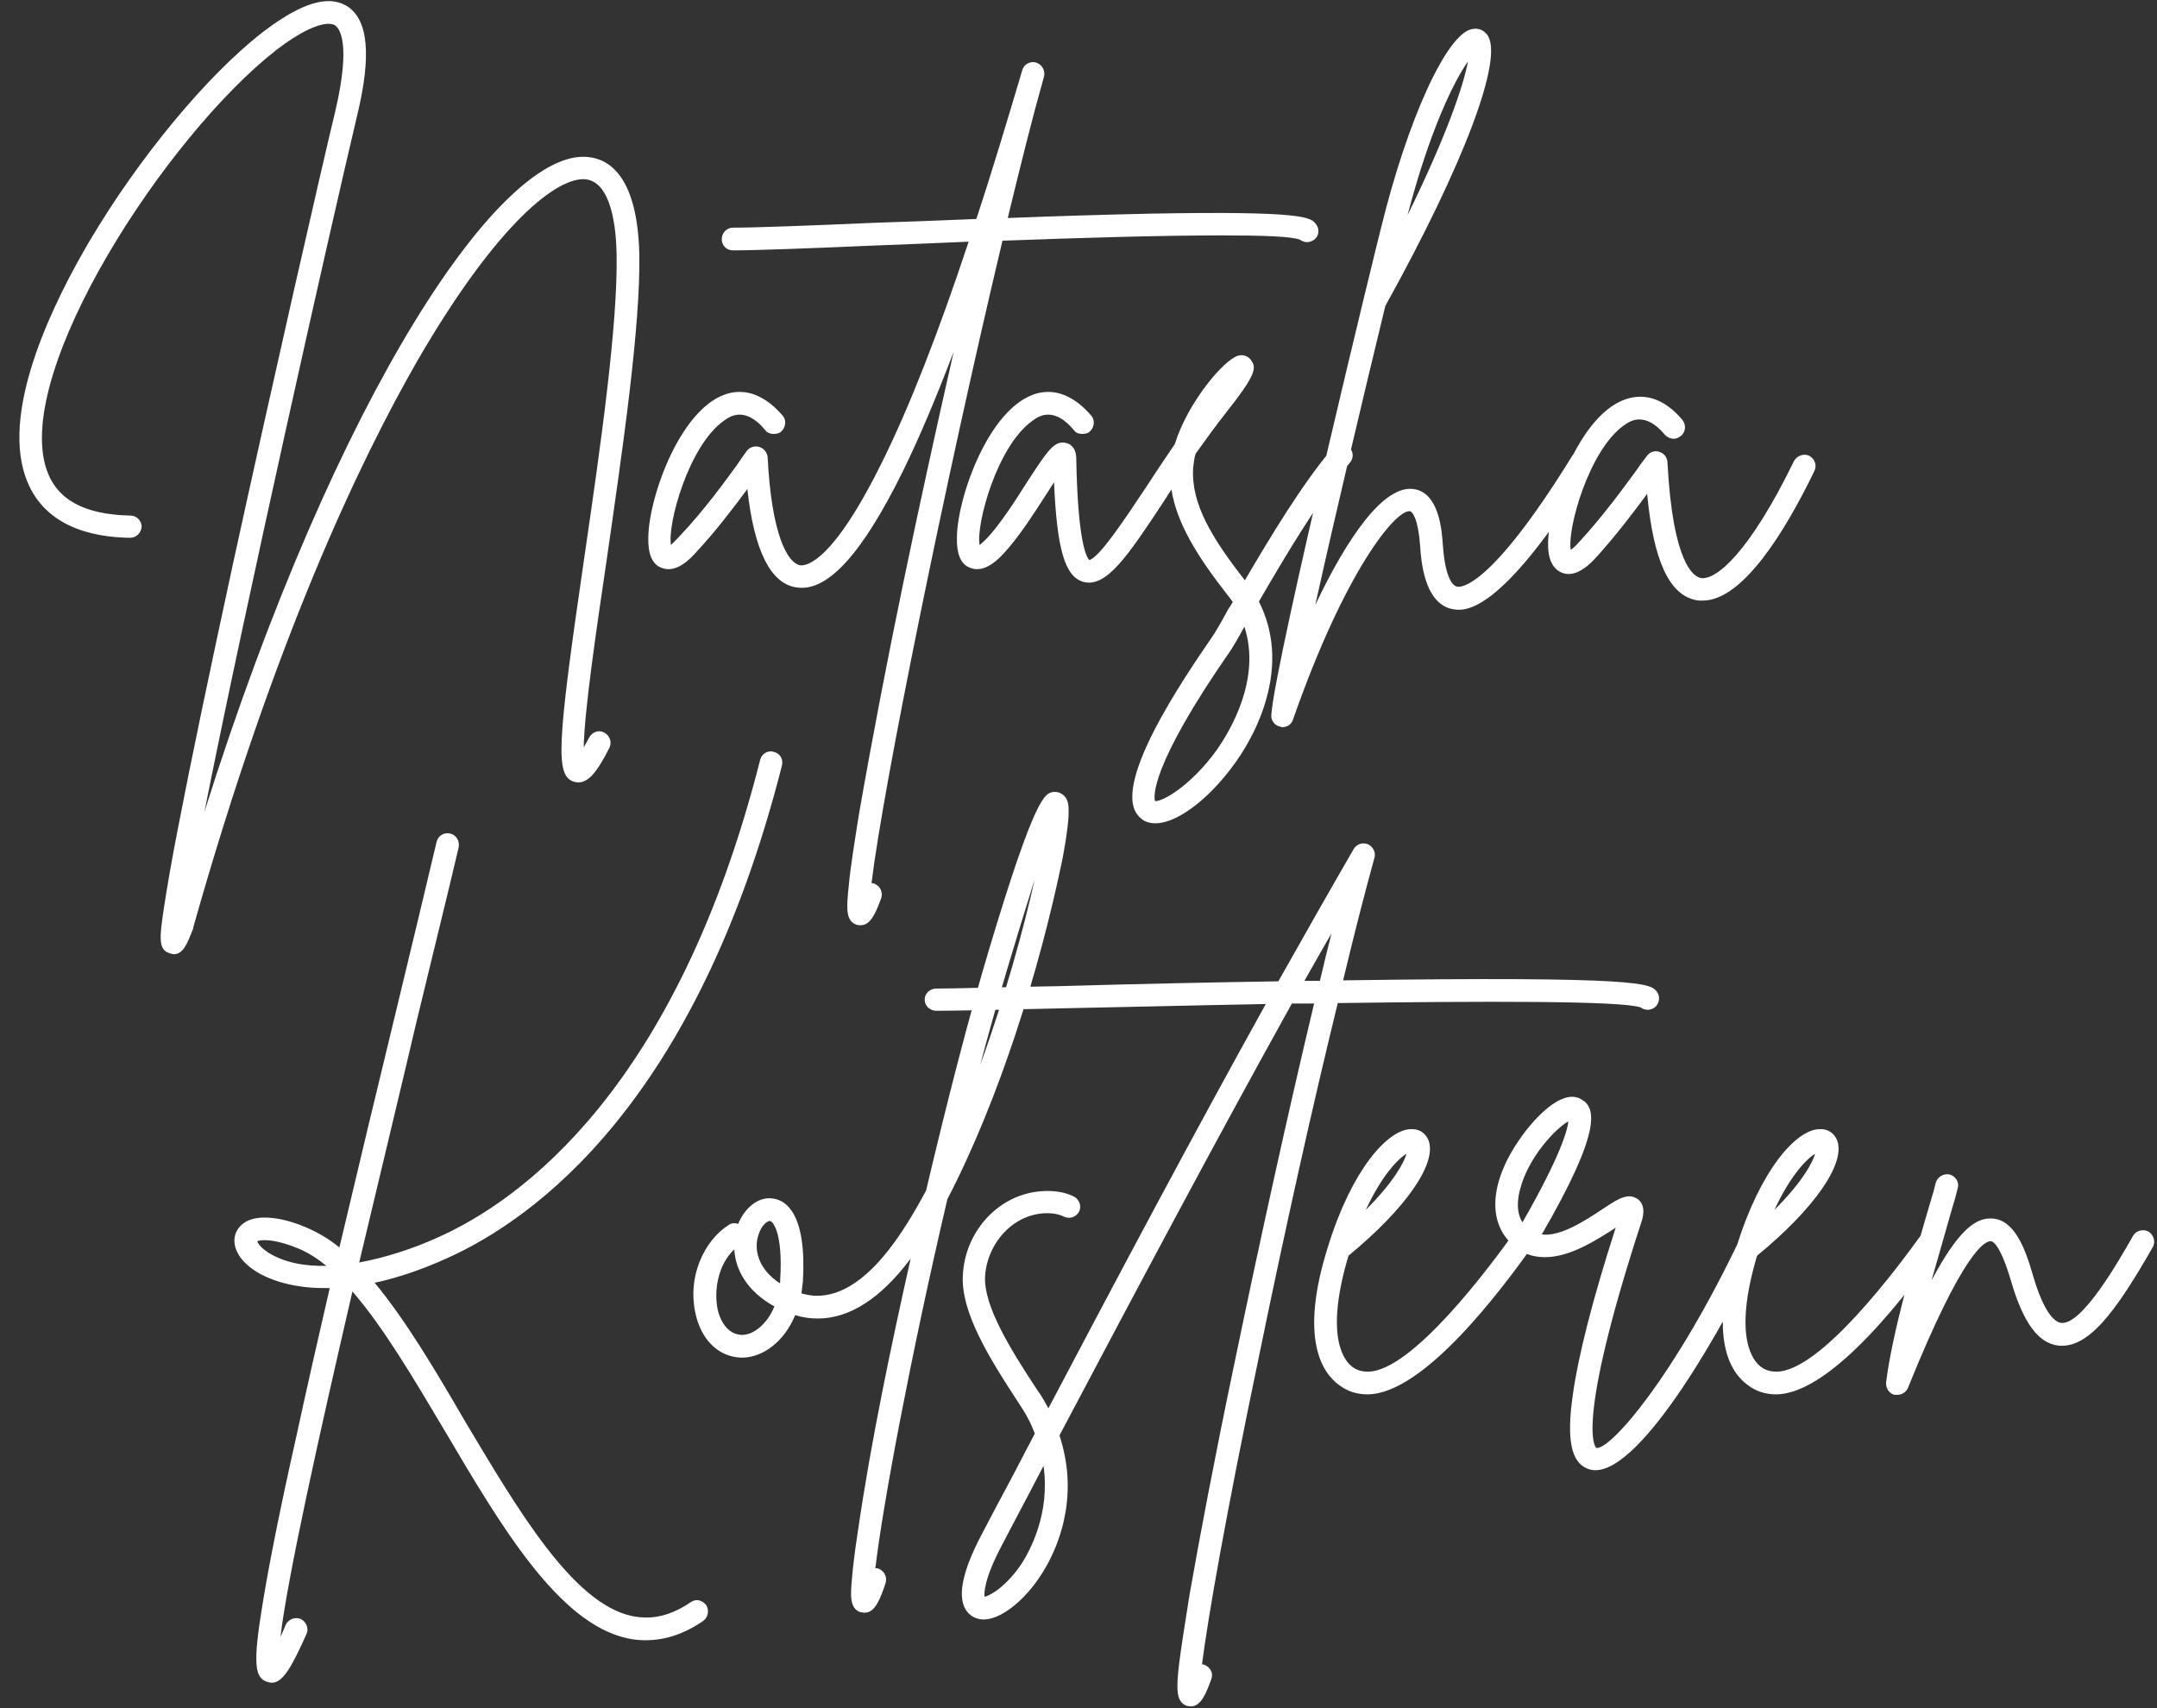 <svg viewBox="0 0 250 198" fill="none" xmlns="http://www.w3.org/2000/svg">
<rect x="0" y="0" width="250" height="198" fill="#333333" stroke="none"/>
<path d="M70.008 84.912C70.68 85.248 70.96 86.032 70.624 86.704C69.168 89.56 68.048 91.072 66.536 90.624C64.352 89.952 64.52 86.536 67.712 64.696C69.56 52.04 71.632 37.648 71.464 29.416C71.408 26.336 70.848 21.184 67.936 20.792C64.744 20.4 57.744 25.664 48.392 41.792C41.728 53.384 31.816 74.16 22.408 107.48C22.408 107.536 22.408 107.536 22.408 107.592C21.792 109.16 21.288 110.616 20.168 110.616C20 110.616 19.832 110.56 19.664 110.504C18.32 110.112 18.488 108.656 18.992 105.296C19.328 103.056 19.888 99.752 20.728 95.496C22.128 88.216 24.256 78.08 27 65.368C31.76 43.584 37.248 19.56 38.872 12.84C40.72 4.888 39.32 3.264 38.816 2.928C38.648 2.816 38.368 2.76 38.088 2.76C36.968 2.76 34.952 3.544 32.04 5.784C19.272 15.752 1.576 42.968 5.384 54.392C6.56 57.92 9.752 59.656 15.128 59.768C15.8 59.768 16.416 60.328 16.416 61.056C16.36 61.784 15.8 62.344 15.072 62.344C10.592 62.288 4.88 61 2.92 55.176C0.176 47.056 6.448 34.624 10.368 27.96C16.136 18.216 24.032 8.696 30.472 3.712C33.552 1.36 36.072 0.128 38.088 0.128C38.928 0.128 39.656 0.352 40.272 0.744C42.68 2.312 43.072 6.456 41.392 13.4C38.256 26.616 28.344 70.632 23.696 94.096C39.096 45.32 58.248 16.928 68.272 18.216C70.792 18.496 73.872 20.736 74.096 29.36C74.264 37.816 72.136 52.264 70.288 65.088C69.112 73.04 67.712 82.56 67.656 86.648C67.824 86.312 68.048 85.976 68.272 85.528C68.608 84.856 69.392 84.576 70.008 84.912ZM152.532 26C152.98 26.56 152.868 27.4 152.308 27.792C152.084 27.96 151.748 28.072 151.468 28.072C151.188 28.072 150.908 27.96 150.684 27.792C149.732 27.4 146.316 27.288 141.556 27.288C134.724 27.288 125.148 27.568 116.188 27.904C109.58 55.68 102.3 91.52 101.012 102.384C101.124 102.384 101.236 102.384 101.348 102.44C102.02 102.72 102.356 103.448 102.132 104.12C101.572 105.632 100.956 107.256 99.78 107.256C99.612 107.256 99.444 107.256 99.276 107.2C97.988 106.752 98.1 105.24 98.38 102.608C98.548 100.704 98.996 97.904 99.556 94.376C102.692 76.4 106.5 58.536 110.532 40.784C108.46 46.216 106.5 50.864 104.596 54.728C99.948 64.136 95.972 68.56 92.444 68.112C89.364 67.776 87.404 63.912 86.62 56.688C85.052 58.816 82.98 61.56 80.628 64.08C80.068 64.696 78.388 66.544 76.652 65.816C75.588 65.424 75.084 64.192 75.14 62.288C75.196 57.248 79.508 45.432 85.724 45.432C87.18 45.432 88.916 46.104 90.708 48.176C91.156 48.68 91.1 49.52 90.54 50.024C90.316 50.248 89.98 50.304 89.7 50.304C89.308 50.304 88.916 50.192 88.692 49.856C87.572 48.512 86.564 48.064 85.724 48.064C84.996 48.064 84.38 48.4 83.876 48.792C79.788 51.704 77.324 60.832 77.772 63.184C80.628 60.328 83.036 57.192 85.388 53.944C85.836 53.272 86.228 52.712 86.564 52.264C86.9 51.816 87.516 51.648 88.02 51.816C88.524 51.984 88.916 52.432 88.972 52.992C89.42 61.952 91.268 65.312 92.78 65.536C93.564 65.592 96.588 65.032 102.244 53.552C105.38 47.224 108.74 38.656 112.268 28.016C108.292 28.184 104.54 28.352 101.348 28.464C93.62 28.8 87.572 29.024 84.94 29.024C84.212 29.024 83.652 28.464 83.652 27.736C83.652 27.008 84.212 26.392 84.94 26.392C87.46 26.392 93.564 26.168 101.236 25.832C104.932 25.72 109.02 25.552 113.164 25.384C114.9 20.12 116.636 14.352 118.484 8.136C118.652 7.464 119.38 7.072 120.052 7.24C120.78 7.464 121.172 8.192 121.004 8.864C119.66 13.624 118.26 19.224 116.804 25.272C122.516 25.048 128.172 24.88 133.268 24.768C151.356 24.432 151.972 25.216 152.532 26ZM156.323 51.816C156.883 52.264 156.939 53.104 156.435 53.664C152.851 57.864 148.707 64.92 145.907 69.736C147.643 73.152 147.923 77.016 146.747 81.104C145.627 85.08 143.163 89.056 140.027 92.08C137.731 94.264 135.547 95.44 133.923 95.44C133.251 95.44 132.635 95.272 132.187 94.824C128.267 91.52 137.507 78.192 140.531 73.768C140.811 73.376 141.539 72.144 142.379 70.576C142.547 70.352 142.715 70.072 142.883 69.792C142.659 69.456 142.435 69.176 142.211 68.896C138.795 64.528 136.387 60.664 135.771 56.744L134.875 58.144C130.731 64.416 128.211 68.224 125.523 67.44C123.451 66.824 122.499 63.744 122.163 55.904L121.267 57.304C119.755 59.656 118.019 62.344 116.395 64.08C115.835 64.696 114.155 66.544 112.419 65.816C111.355 65.424 110.851 64.192 110.907 62.288C110.963 57.248 115.275 45.432 121.491 45.432C122.947 45.432 124.683 46.104 126.475 48.176C126.923 48.68 126.867 49.52 126.307 50.024C126.083 50.248 125.747 50.304 125.467 50.304C125.075 50.304 124.683 50.192 124.459 49.856C123.339 48.512 122.331 48.064 121.491 48.064C120.763 48.064 120.147 48.4 119.643 48.792C115.555 51.704 113.091 60.832 113.539 63.184C113.707 63.016 114.043 62.792 114.491 62.288C115.947 60.72 117.683 58.032 119.027 55.904C121.435 52.208 122.219 50.976 123.619 51.368C123.899 51.424 124.683 51.76 124.739 53.048C124.907 62.792 125.915 64.584 126.251 64.92C127.427 64.64 130.451 60.048 132.691 56.688C133.755 55.064 134.931 53.272 136.163 51.48C137.675 46.608 141.875 41.68 143.499 41.232C144.115 41.064 144.731 41.288 145.067 41.848C145.627 42.688 145.515 43.528 142.099 47.84C140.867 49.408 139.691 51.032 138.571 52.6C138.403 53.16 138.347 53.72 138.291 54.224C138.011 58.368 140.475 62.4 144.283 67.272C147.139 62.4 151.003 55.96 154.475 51.928C154.699 51.648 155.091 51.536 155.427 51.536C155.763 51.536 156.043 51.592 156.323 51.816ZM141.035 86.928C142.435 84.912 146.243 78.808 144.227 72.648C143.499 73.992 142.995 74.832 142.715 75.28C133.083 89.112 133.755 92.472 133.867 92.864C134.651 92.976 137.955 91.184 141.035 86.928ZM184.083 52.376C184.699 52.768 184.867 53.608 184.475 54.224C173.555 71.864 169.523 70.856 168.179 70.576C165.043 69.792 164.707 64.92 164.595 63.296C164.371 60.104 163.699 59.32 163.419 59.264C161.795 59.04 155.915 66.096 149.867 83.4C149.699 83.96 149.195 84.296 148.635 84.296C148.579 84.296 148.467 84.296 148.411 84.24C147.739 84.128 147.291 83.512 147.347 82.896C147.739 76.736 159.891 26.952 160.059 26.448C163.139 13.848 167.675 3.936 170.587 3.376C171.315 3.208 171.987 3.488 172.379 4.048C174.339 6.68 169.691 19 160.563 35.464C158.099 45.6 154.739 59.768 152.443 70.128C156.139 62.344 160.339 56.24 163.811 56.688C166.835 57.08 167.115 61.616 167.227 63.128C167.451 66.488 168.179 67.832 168.851 68C169.187 68.112 172.603 68.448 182.235 52.824C182.515 52.432 182.963 52.208 183.411 52.208C183.635 52.208 183.859 52.264 184.083 52.376ZM170.139 7.128C168.515 9.424 165.715 15.08 163.139 24.936C167.675 15.696 169.635 9.872 170.139 7.128ZM209.667 52.824C210.339 53.16 210.619 53.944 210.283 54.616C206.923 61.56 201.995 69.624 197.347 69.624C197.067 69.624 196.787 69.624 196.563 69.568C193.483 68.952 191.635 65.032 190.907 57.248C189.339 59.376 187.267 62.12 184.971 64.64C184.411 65.256 182.675 67.104 180.995 66.376C179.931 65.928 179.371 64.752 179.427 62.848C179.539 57.752 183.795 45.992 190.123 45.992C191.523 45.992 193.259 46.608 194.995 48.68C195.443 49.24 195.387 50.08 194.827 50.528C194.547 50.752 194.267 50.864 193.987 50.864C193.595 50.864 193.259 50.696 192.979 50.416C191.859 49.072 190.851 48.624 190.011 48.624C189.283 48.624 188.667 48.96 188.163 49.352C184.131 52.264 181.611 61.392 182.059 63.744C182.283 63.576 182.563 63.352 183.011 62.848C185.699 59.936 187.995 56.8 189.675 54.504C190.123 53.832 190.571 53.272 190.907 52.824C191.243 52.376 191.803 52.208 192.307 52.376C192.867 52.544 193.203 52.992 193.259 53.552C193.875 65.424 196.339 66.824 197.067 66.992C198.859 67.384 202.779 64.024 207.931 53.44C208.267 52.824 209.051 52.544 209.667 52.824ZM90.632 88.728C80.72 127.76 62.016 141.312 51.712 145.904C48.856 147.192 46.056 148.144 43.424 148.704C46.952 152.96 50.368 158.672 53.84 164.664C60.056 175.08 66.384 185.888 73.272 187.344C73.832 187.456 74.392 187.512 74.952 187.512C76.576 187.512 78.256 186.952 79.992 185.776C80.216 185.608 80.496 185.496 80.776 185.496C81.168 185.496 81.56 185.72 81.84 186.056C82.232 186.672 82.064 187.512 81.504 187.904C79.32 189.416 77.08 190.144 74.84 190.144C74.168 190.144 73.44 190.088 72.712 189.92C64.704 188.184 58.04 176.872 51.6 165.952C48.072 160.016 44.488 153.912 40.848 149.712C36.984 166.4 33.344 182.752 32.504 189.752C32.672 189.36 32.896 188.912 33.12 188.352C33.4 187.736 34.184 187.4 34.856 187.68C35.528 188.016 35.808 188.8 35.528 189.416C33.792 193.28 32.784 195.072 31.496 195.072C31.328 195.072 31.104 195.016 30.936 194.96C29.536 194.456 29.256 193 30.488 185.608C31.216 181.184 32.448 174.968 34.296 166.736C35.472 161.304 36.816 155.368 38.216 149.32C37.488 149.32 36.76 149.32 36.032 149.264C32.448 148.984 29.424 147.752 27.968 145.904C27.016 144.672 26.904 143.328 27.688 142.32C28.304 141.536 29.312 141.144 30.656 141.144C33.512 141.144 37.152 142.768 39.336 144.616C41.52 135.376 43.76 126.024 45.776 117.736C47.736 109.616 49.416 102.616 50.592 97.632C50.76 96.904 51.432 96.456 52.16 96.624C52.888 96.792 53.28 97.464 53.168 98.192C51.992 103.232 50.256 110.232 48.296 118.352C46.448 126.248 44.04 136.216 41.632 146.352C44.712 145.792 47.904 144.728 50.648 143.496C60.504 139.128 78.48 126.024 88.112 88.056C88.28 87.384 89.008 86.936 89.68 87.16C90.408 87.328 90.8 88 90.632 88.728ZM31.048 145.176C32.896 146.352 35.248 146.8 37.824 146.744C36.872 145.96 35.92 145.344 34.968 144.896C31.72 143.496 30.208 143.72 29.816 143.888C29.872 144.112 30.208 144.616 31.048 145.176ZM123.522 92.48C123.802 92.928 124.25 93.6 123.186 99.368C120.498 112.416 115.85 127.368 109.802 139.016C105.602 156.936 102.298 174.52 101.458 181.8C101.57 181.8 101.738 181.8 101.85 181.856C102.522 182.136 102.858 182.864 102.634 183.536C102.074 185.216 101.458 186.952 100.226 186.952C100.17 186.952 100.17 186.952 100.114 186.952L99.834 186.896C99.834 186.896 99.778 186.896 99.722 186.896C98.434 186.448 98.602 184.824 98.714 183.312C98.826 181.912 99.05 179.952 99.442 177.432C100.954 167.072 103.25 156.152 105.546 145.904C102.074 150.552 98.434 152.848 94.794 152.848C93.898 152.848 93.058 152.736 92.162 152.456C90.874 155.592 88.354 157.384 86.002 157.384C85.946 157.384 85.946 157.384 85.946 157.384C83.482 157.328 81.522 155.592 80.738 152.792C79.45 148.088 81.69 143.72 84.49 141.984C84.826 141.76 85.218 141.76 85.554 141.872C86.394 139.856 88.074 138.624 89.698 138.96C91.154 139.184 93.506 140.808 93.058 148.536C93.002 148.984 92.946 149.488 92.89 149.936C93.506 150.104 94.122 150.216 94.682 150.216C100.394 150.216 104.874 142.6 107.338 138.008C109.802 127.536 112.322 117.792 114.618 110.12C119.994 92.144 121.114 91.976 122.066 91.808C122.626 91.752 123.186 91.976 123.522 92.48ZM113.61 123.448C116.466 115.608 118.65 107.656 119.938 101.888C117.698 109.056 115.514 116.224 113.61 123.448ZM90.426 148.368C90.762 142.936 89.586 141.592 89.25 141.536C88.914 141.536 88.242 142.04 87.906 143.16C87.346 144.84 87.85 147.08 90.37 148.76C90.426 148.648 90.426 148.48 90.426 148.368ZM86.002 154.752C87.234 154.752 88.858 153.632 89.754 151.448C86.506 149.656 85.218 147.08 85.106 144.84C83.202 146.576 82.642 149.824 83.258 152.12C83.538 153.072 84.266 154.696 86.002 154.752ZM192.011 114.936C192.459 115.496 192.347 116.336 191.787 116.784C191.563 116.952 191.227 117.064 190.947 117.064C190.667 117.064 190.387 116.952 190.163 116.784C187.923 116 171.851 116.056 155.051 116.28C152.139 128.152 148.947 142.488 145.979 156.936C142.059 175.696 139.987 187.624 139.315 192.944C139.427 192.944 139.539 192.944 139.595 193C140.323 193.28 140.659 194.008 140.379 194.68C139.819 196.248 139.203 197.816 138.027 197.816C137.915 197.816 137.747 197.76 137.579 197.76C136.291 197.312 136.347 195.8 136.627 193.168C136.851 191.264 137.299 188.464 137.859 184.936C139.035 178.216 140.771 169.032 143.011 158.336C146.035 143.72 149.339 128.768 152.307 116.336C151.467 116.336 150.571 116.336 149.731 116.336C140.771 132.464 131.531 149.88 122.795 166.4C123.803 169.48 124.027 172.616 123.411 175.752C122.683 179.56 120.723 183.2 118.147 185.608C116.635 187.008 115.179 187.736 114.003 187.736C113.443 187.736 112.939 187.568 112.491 187.232C110.811 185.888 111.203 182.752 113.779 177.88L115.571 174.464C117.027 171.776 118.483 168.976 119.939 166.176C119.491 165 118.875 163.824 118.035 162.592C114.507 157.216 111.371 152.064 111.595 147.864C111.819 142.6 116.019 138.064 121.395 138.064C122.459 138.064 123.467 138.232 124.419 138.68C125.091 139.016 125.371 139.8 125.091 140.416C124.755 141.088 123.971 141.368 123.299 141.032C122.739 140.752 122.067 140.64 121.395 140.64C117.419 140.64 114.395 144.168 114.171 147.976C114.003 151.392 117.083 156.376 120.219 161.136C120.723 161.808 121.115 162.536 121.507 163.264C129.683 147.752 138.307 131.512 146.707 116.392C137.579 116.56 128.899 116.784 122.795 116.896C116.019 117.064 110.643 117.176 108.515 117.176C107.787 117.176 107.171 116.616 107.171 115.888C107.171 115.16 107.787 114.6 108.515 114.6C110.587 114.6 115.963 114.432 122.739 114.32C132.539 114.04 140.939 113.872 148.163 113.76C151.131 108.496 154.043 103.344 156.899 98.416C157.235 97.856 157.907 97.632 158.523 97.856C159.139 98.136 159.475 98.808 159.307 99.424C158.187 103.456 156.955 108.272 155.667 113.648C190.555 113.144 191.283 114.04 192.011 114.936ZM152.979 113.704C153.427 111.8 153.875 109.952 154.323 108.216C153.259 110.008 152.251 111.856 151.187 113.704C151.803 113.704 152.363 113.704 152.979 113.704ZM118.427 181.24C119.379 179.728 121.731 175.472 120.947 169.928C119.939 171.888 118.931 173.792 117.923 175.696L116.131 179.112C114.003 183.144 114.059 184.712 114.115 185.104C114.731 184.992 116.635 183.928 118.427 181.24ZM177.178 142.768C177.794 143.216 177.906 144 177.514 144.616C174.21 149.208 165.082 161.64 158.474 161.64C157.298 161.64 156.178 161.304 155.226 160.576C153.266 159.176 150.522 155.2 153.938 144.448C156.682 135.6 160.826 130.952 163.514 130.896C164.466 130.84 165.25 131.344 165.586 132.24C166.538 134.928 162.898 140.136 156.29 145.568C153.434 155.144 155.898 157.832 156.738 158.448C157.242 158.84 157.858 159.008 158.53 159.008C163.682 159.008 172.81 146.632 175.386 143.048C175.61 142.712 176.002 142.544 176.45 142.544C176.674 142.544 176.954 142.6 177.178 142.768ZM163.01 133.752C162.002 134.368 160.154 136.272 158.306 140.248C161.554 137 162.73 134.76 163.01 133.752ZM203.67 142.544C204.286 142.88 204.566 143.664 204.286 144.28C199.862 153.688 190.398 170.432 184.91 170.432C184.574 170.432 184.294 170.376 184.014 170.264C182.11 169.536 181.55 166.904 182.278 161.808C182.894 157.272 184.574 150.664 187.262 142.32C187.206 142.32 187.15 142.376 187.094 142.432C185.078 143.72 181.998 145.736 179.086 145.736C178.022 145.736 176.958 145.512 176.006 144.84C172.477 142.432 172.421 137.728 175.782 132.576C177.126 130.504 179.926 127.144 182.222 127.144C182.614 127.144 183.006 127.256 183.342 127.48C184.966 128.432 185.638 131.12 178.694 143.104C180.822 143.384 183.678 141.536 185.694 140.192C187.038 139.296 187.99 138.68 188.829 138.68C189.166 138.68 189.502 138.792 189.838 139.016C190.846 139.8 190.398 141.256 190.174 141.872C182.502 165.448 184.91 167.8 185.022 167.856C186.646 168.08 194.094 159.624 201.878 143.16C202.214 142.544 202.998 142.264 203.67 142.544ZM176.174 137.896C175.67 139.8 176.006 140.976 176.454 141.704C180.822 134.088 181.662 131.064 181.774 130C180.318 130.784 177.126 134.144 176.174 137.896ZM224.537 142.768C225.153 143.216 225.265 144 224.873 144.616C221.569 149.208 212.441 161.64 205.833 161.64C204.657 161.64 203.537 161.304 202.585 160.576C200.625 159.176 197.881 155.2 201.297 144.448C204.041 135.6 208.185 130.952 210.873 130.896C211.825 130.84 212.609 131.344 212.945 132.24C213.897 134.928 210.257 140.136 203.649 145.568C200.793 155.144 203.257 157.832 204.097 158.448C204.601 158.84 205.217 159.008 205.889 159.008C211.041 159.008 220.169 146.632 222.745 143.048C222.969 142.712 223.361 142.544 223.809 142.544C224.033 142.544 224.313 142.6 224.537 142.768ZM210.369 133.752C209.361 134.368 207.513 136.272 205.665 140.248C208.913 137 210.089 134.76 210.369 133.752ZM249.013 142.768C249.629 143.16 249.853 143.944 249.517 144.56C245.205 152.12 242.013 156.376 238.541 155.984C236.245 155.704 234.509 153.352 233.109 148.592C231.821 144.168 230.925 143.888 230.757 143.888C230.085 143.832 227.565 144.952 221.125 160.912C220.901 161.416 220.397 161.696 219.893 161.696C219.781 161.696 219.669 161.696 219.557 161.696C218.941 161.528 218.549 160.912 218.605 160.24C219.277 154.696 221.909 145.512 223.701 139.464C223.981 138.568 224.205 137.784 224.373 137.056C224.597 136.384 225.325 135.992 225.997 136.16C226.725 136.384 227.117 137.112 226.893 137.784C226.725 138.512 226.501 139.296 226.221 140.192C225.549 142.6 224.709 145.456 223.869 148.424C227.005 142.544 229.021 141.144 230.869 141.256C233.389 141.368 234.677 144.504 235.629 147.864C237.029 152.68 238.373 153.296 238.877 153.352C241.285 153.688 245.597 146.128 247.221 143.272C247.557 142.656 248.397 142.432 249.013 142.768Z" fill="white"/>
</svg>
